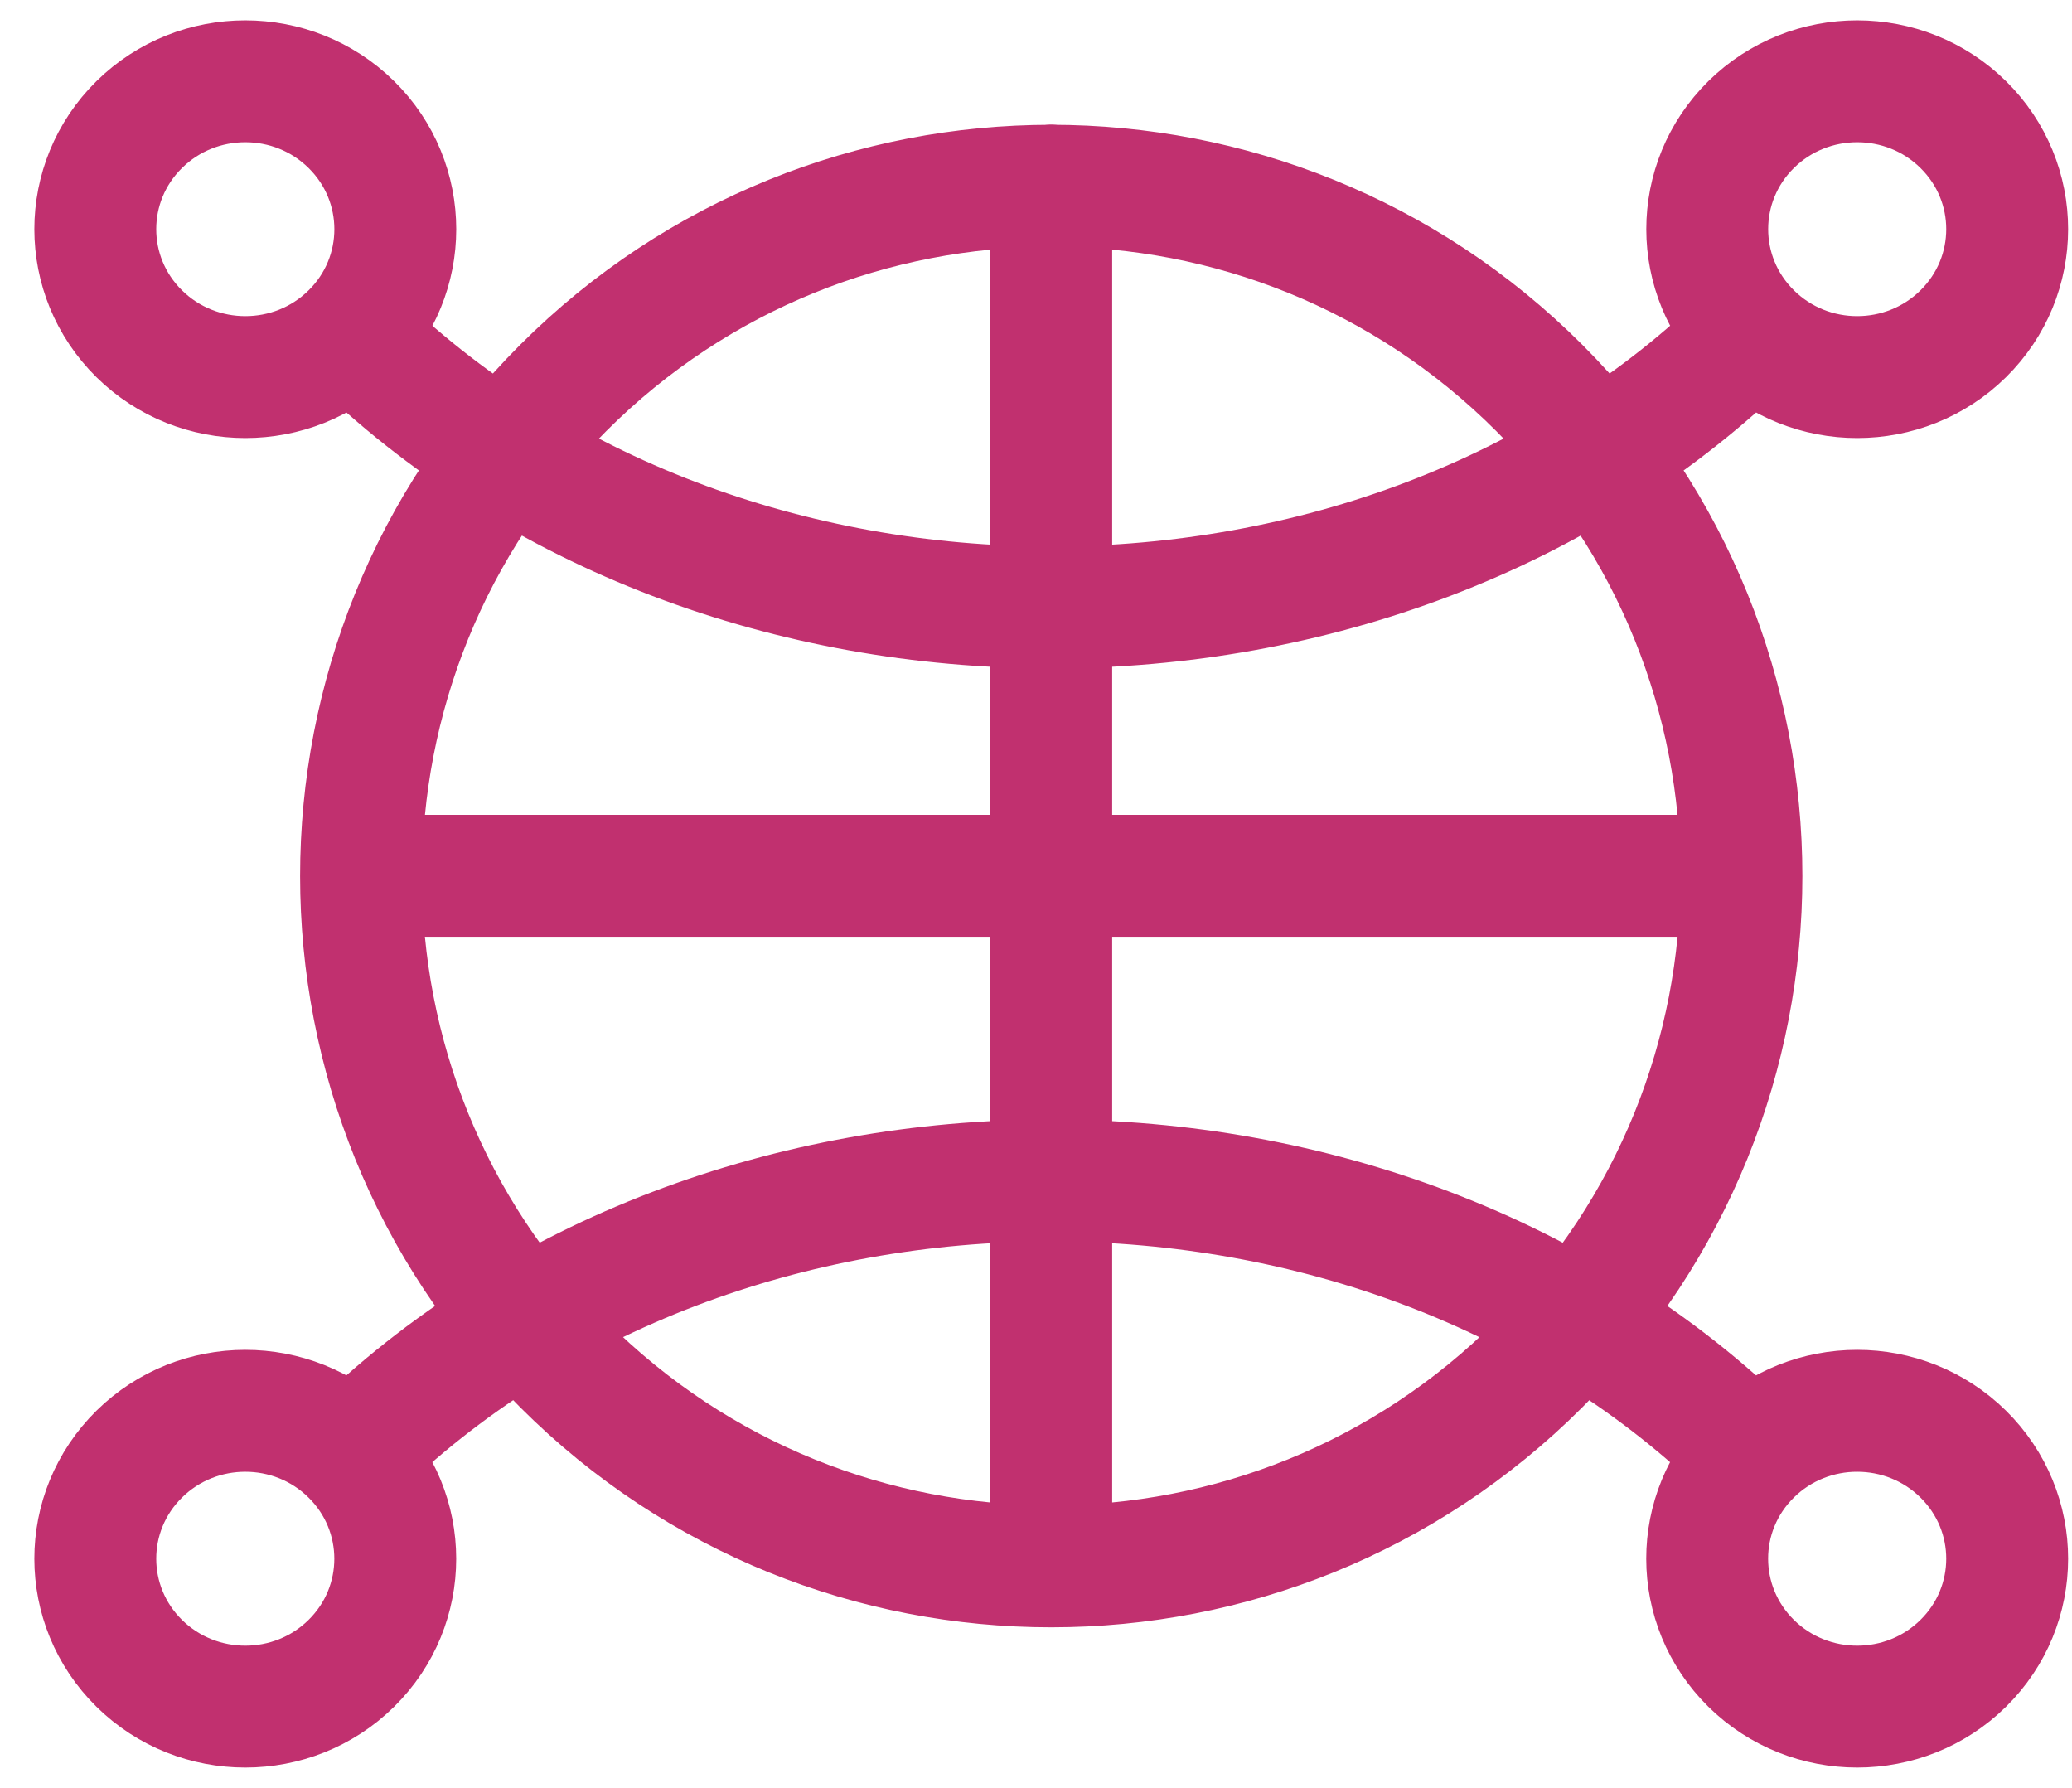 <svg width="51" height="44" viewBox="0 0 51 44" fill="none" xmlns="http://www.w3.org/2000/svg">
<path d="M25.875 4.565V38.541M42.863 21.553H8.887M43.103 8.214C33.998 17.193 17.755 17.193 8.649 8.214M43.103 8.214C44.545 9.636 46.882 9.635 48.323 8.214C49.765 6.792 49.765 4.488 48.323 3.066C46.882 1.645 44.544 1.645 43.102 3.066C41.661 4.488 41.662 6.793 43.103 8.214ZM8.649 8.214C10.091 6.793 10.09 4.488 8.648 3.066C7.206 1.645 4.869 1.645 3.427 3.066C1.985 4.488 1.985 6.792 3.427 8.214C4.869 9.635 7.208 9.636 8.649 8.214ZM8.647 35.786C17.753 26.807 33.995 26.807 43.101 35.786M8.647 35.786C10.089 37.207 10.09 39.512 8.648 40.934C7.206 42.355 4.869 42.355 3.427 40.934C1.985 39.512 1.985 37.208 3.427 35.786C4.869 34.365 7.205 34.364 8.647 35.786ZM43.101 35.786C41.659 37.207 41.661 39.512 43.102 40.934C44.544 42.355 46.882 42.355 48.323 40.934C49.765 39.512 49.765 37.208 48.323 35.786C46.882 34.365 44.543 34.364 43.101 35.786ZM37.888 9.547C44.522 16.182 44.522 26.938 37.888 33.572C31.253 40.207 20.497 40.207 13.863 33.572C7.228 26.938 7.228 16.182 13.863 9.547C20.497 2.913 31.253 2.913 37.888 9.547Z" stroke="#C1306F" stroke-width="3" stroke-linecap="round" stroke-linejoin="round"/>
</svg>
